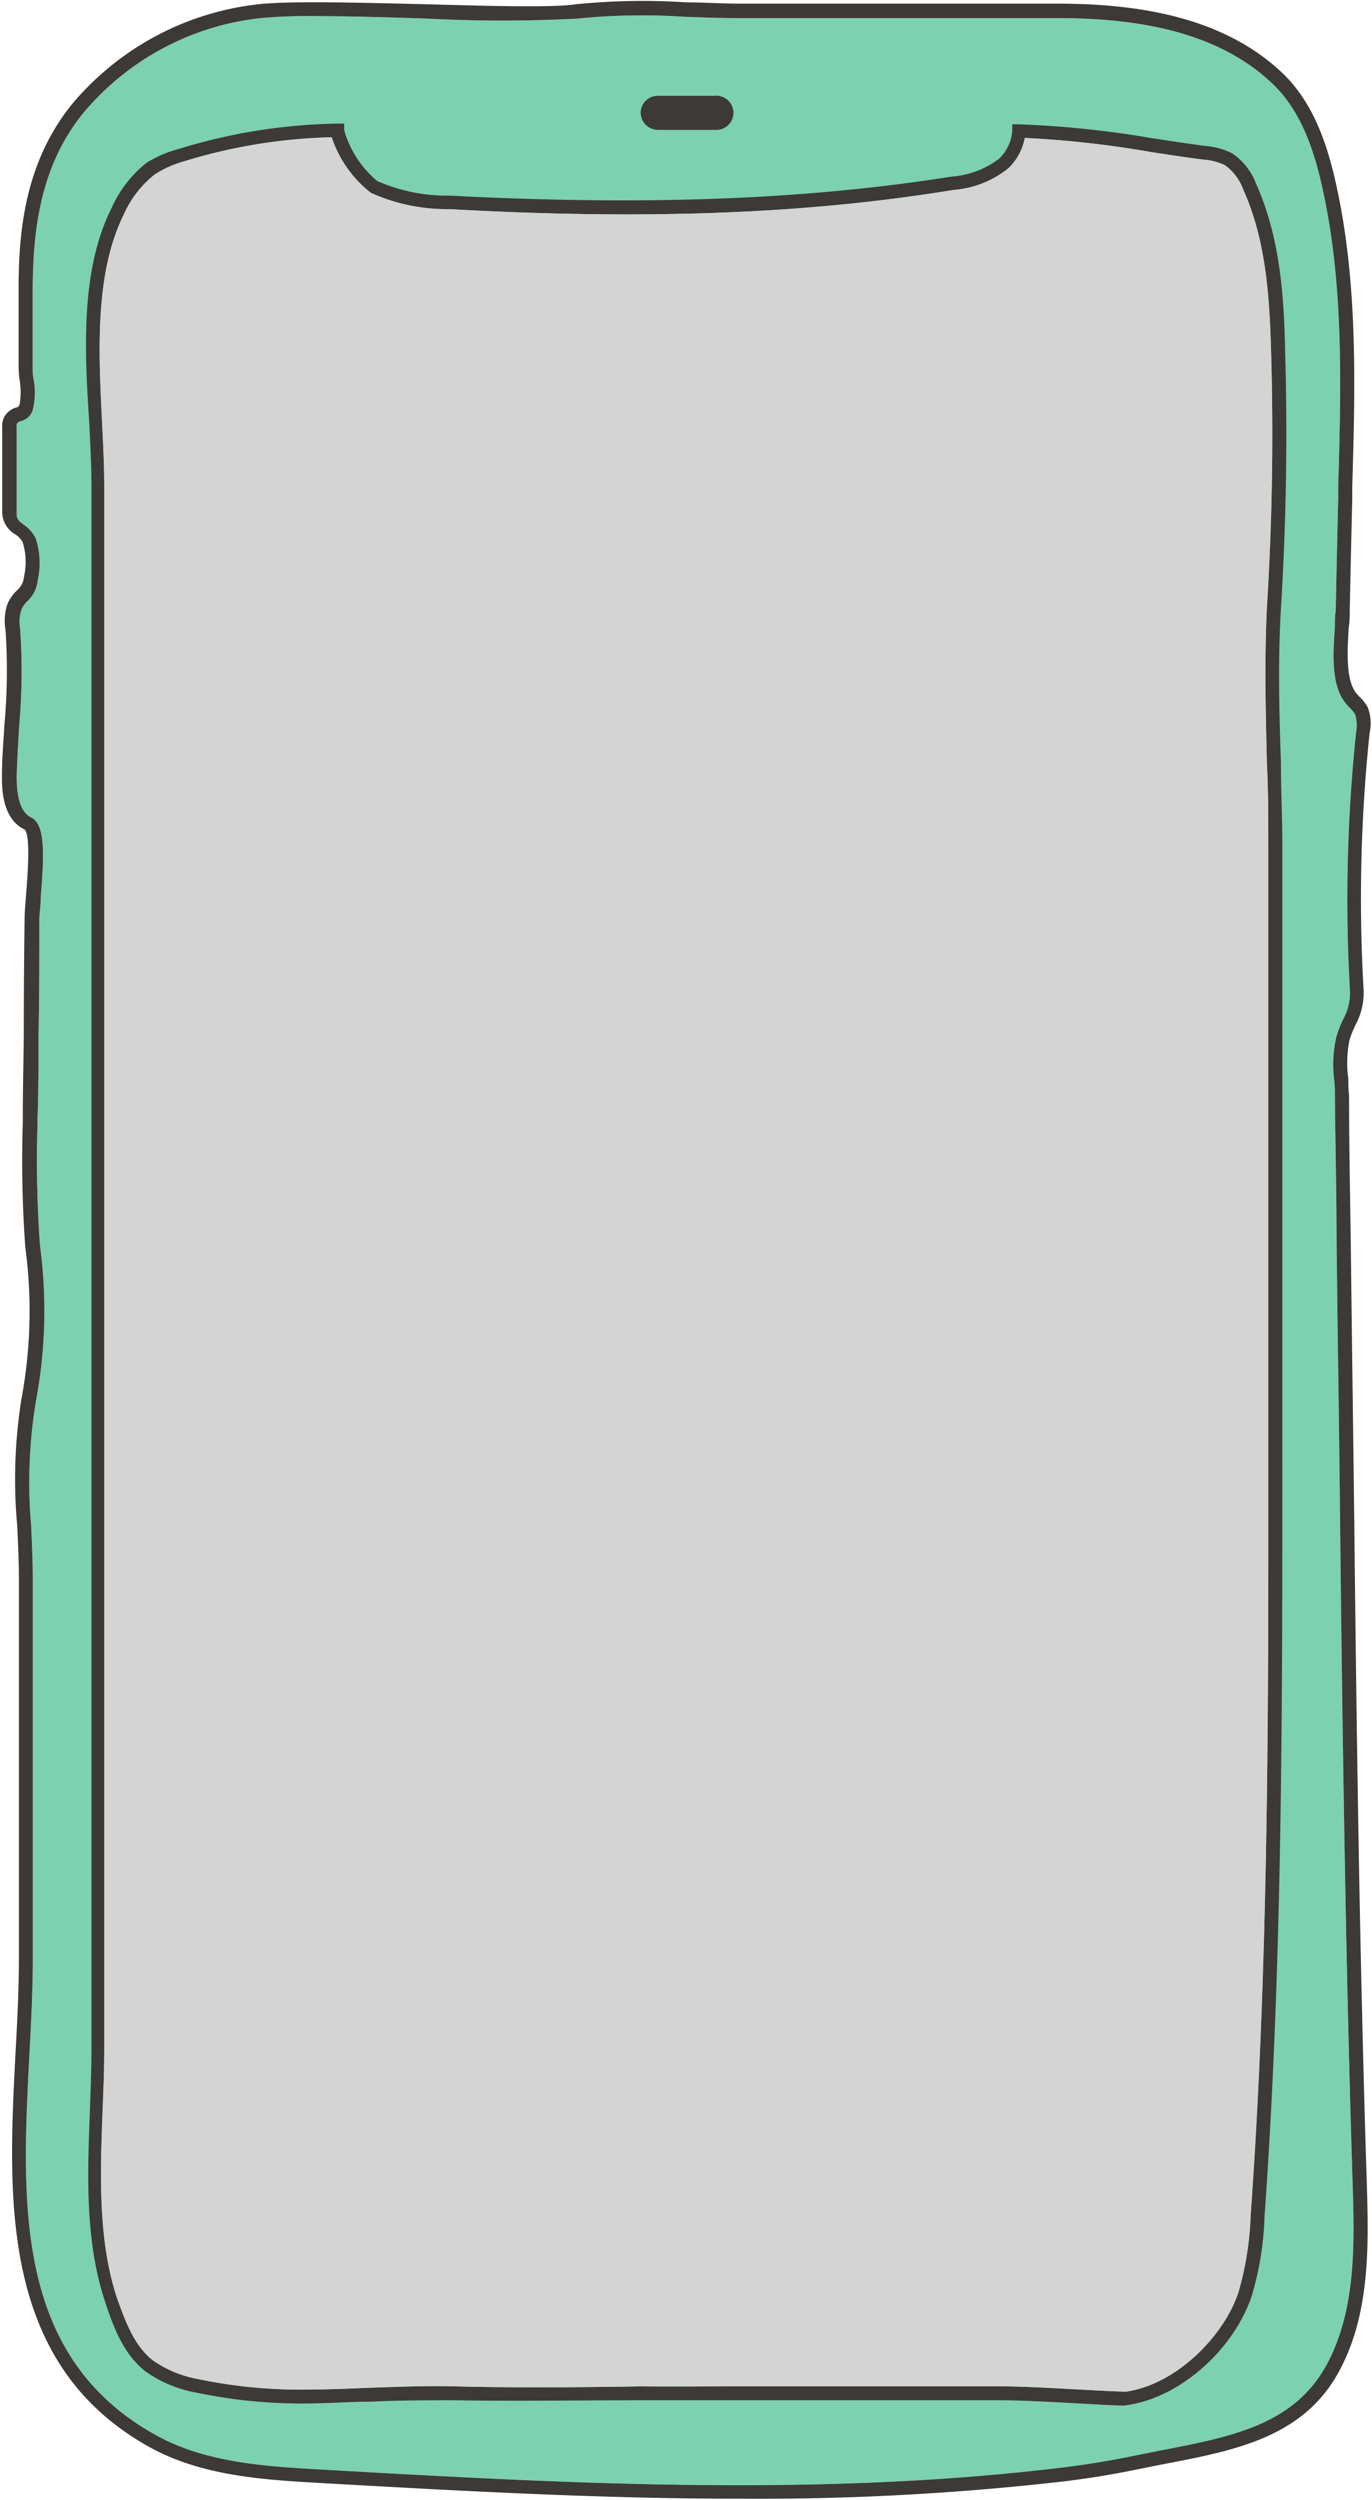 <?xml version="1.0" encoding="UTF-8" standalone="no"?><svg xmlns="http://www.w3.org/2000/svg" xmlns:xlink="http://www.w3.org/1999/xlink" data-name="Layer 1" fill="#000000" height="179.8" preserveAspectRatio="xMidYMid meet" version="1" viewBox="1.0 1.3 98.7 179.8" width="98.7" zoomAndPan="magnify"><g id="change1_1"><path d="M23.58,2.46a35.72,35.72,0,0,0-3.91.15A19.37,19.37,0,0,0,7,9.42c-3.22,3.94-3.65,8.77-3.65,13,0,1.79,0,3.57,0,5.36,0,.2,0,.47.06.77a5,5,0,0,1-.07,2.28,1.16,1.16,0,0,1-.83.75.55.55,0,0,0-.31.21.9.9,0,0,0,0,.24v6.25c0,.36.16.5.53.77a2.54,2.54,0,0,1,.85,1A5.67,5.67,0,0,1,3.72,43,2.44,2.44,0,0,1,3,44.51a1.79,1.79,0,0,0-.48.7,2.81,2.81,0,0,0-.07,1.31,45.53,45.53,0,0,1-.07,7c-.07,1.19-.15,2.42-.18,3.63,0,1.61.33,2.6,1.06,2.95,1,.49.92,2.68.67,5.72,0,.65-.1,1.22-.1,1.58,0,2.82,0,5.65-.06,8.47,0,2,0,3.92-.07,5.89v.3a84.44,84.44,0,0,0,.18,8.85,35.11,35.11,0,0,1-.3,11.19A35.65,35.65,0,0,0,3.24,111c.06,1.36.12,2.65.12,3.9v27.22c0,2.2-.11,4.45-.24,6.84-.56,10.73-1.14,21.82,9.12,27.48,3.6,2,8,2.24,11.86,2.46,17.5,1,35.6,2,53.3-.14,1.76-.22,3.32-.47,4.78-.77h0l2.26-.45c5.17-1,9.63-1.84,12-6.18,2.12-3.92,2-8.71,1.87-12.92-.53-16.73-.75-33.59-.91-48.08q-.07-6.64-.17-13.29l-.08-6.65c0-3.45-.09-6.89-.12-10.34,0-.35,0-.72-.05-1.1a8.81,8.81,0,0,1,.18-3.21,10.33,10.33,0,0,1,.47-1.18,3.87,3.87,0,0,0,.48-2.1,115.06,115.06,0,0,1,.45-18.56,2.5,2.5,0,0,0-.08-1.26,2.35,2.35,0,0,0-.39-.48c-.1-.1-.2-.21-.29-.32-1.06-1.29-.9-3.6-.77-5.46,0-.43,0-.83.06-1.17q.08-4,.18-8.05l0-.88c.2-7.13.42-14.5-1.14-21.5-.53-2.4-1.42-5.42-3.57-7.47C88.13,3.09,81.48,2.6,76.87,2.6H54c-1.21,0-2.48-.05-3.7-.09a46.92,46.92,0,0,0-7.79.13,103.62,103.62,0,0,1-10.73,0C28.9,2.54,26,2.46,23.58,2.46Z" fill="#7cd1b0"/></g><g id="change2_1"><path d="M54.2,181c-10.13,0-20.23-.57-30.15-1.13-4-.23-8.49-.48-12.29-2.58-10.81-6-10.19-17.89-9.64-28.41.13-2.37.24-4.62.24-6.79V114.9c0-1.23-.06-2.5-.12-3.85a36.78,36.78,0,0,1,.3-9.13A34.42,34.42,0,0,0,2.82,91a86.52,86.52,0,0,1-.18-9v-.31c0-2,.05-3.92.07-5.88q0-4.23.06-8.46c0-.39.05-1,.1-1.66.1-1.2.36-4.37-.11-4.74-1.11-.53-1.66-1.83-1.62-3.87,0-1.23.11-2.47.18-3.68a43.71,43.71,0,0,0,.08-6.77,3.84,3.84,0,0,1,.13-1.88,3,3,0,0,1,.7-1,1.47,1.47,0,0,0,.5-1,4.8,4.8,0,0,0-.1-2.46,1.57,1.57,0,0,0-.55-.57,1.86,1.86,0,0,1-.92-1.57V32a1.29,1.29,0,0,1,.26-.89,1.5,1.5,0,0,1,.8-.52c.08,0,.12-.06.19-.21a5.11,5.11,0,0,0,0-1.75,8.11,8.11,0,0,1-.07-.87q0-2.69,0-5.37C2.31,18,2.77,13,6.19,8.78A20.44,20.44,0,0,1,19.55,1.61c2.22-.26,7.33-.12,12.27,0,4.62.13,9,.24,10.58,0a47.85,47.85,0,0,1,8-.14c1.22,0,2.47.09,3.67.09H76.87c4.78,0,11.69.52,16.39,5,2.35,2.24,3.29,5.44,3.86,8,1.58,7.13,1.37,14.56,1.16,21.75l0,.88q-.1,4-.18,8c0,.35,0,.77-.07,1.22-.1,1.59-.25,3.77.55,4.76l.24.26a3.14,3.14,0,0,1,.56.71A3.18,3.18,0,0,1,99.53,54a114.1,114.1,0,0,0-.44,18.39A4.84,4.84,0,0,1,98.52,75a8.32,8.32,0,0,0-.43,1.06A8.32,8.32,0,0,0,98,78.92c0,.4,0,.79.05,1.15,0,3.45.07,6.89.12,10.34l.08,6.65q.09,6.64.17,13.29c.16,14.48.37,31.33.91,48.06.12,4.34.26,9.27-2,13.43-2.57,4.75-7.47,5.69-12.66,6.68l-2.25.45h0c-1.48.3-3.07.56-4.85.78A193.49,193.49,0,0,1,54.2,181ZM23.58,2.46a35.72,35.72,0,0,0-3.91.15A19.37,19.37,0,0,0,7,9.42c-3.22,3.94-3.65,8.77-3.65,13,0,1.79,0,3.57,0,5.36,0,.2,0,.47.06.77a5,5,0,0,1-.07,2.28,1.16,1.16,0,0,1-.83.75.55.55,0,0,0-.31.21.9.9,0,0,0,0,.24v6.25c0,.36.16.5.53.77a2.54,2.54,0,0,1,.85,1A5.67,5.67,0,0,1,3.72,43,2.44,2.44,0,0,1,3,44.51a1.79,1.79,0,0,0-.48.7,2.81,2.81,0,0,0-.07,1.31,45.53,45.53,0,0,1-.07,7c-.07,1.19-.15,2.42-.18,3.63,0,1.61.33,2.6,1.06,2.95,1,.49.92,2.68.67,5.72,0,.65-.1,1.22-.1,1.58,0,2.82,0,5.65-.06,8.47,0,2,0,3.92-.07,5.89v.3a84.44,84.44,0,0,0,.18,8.85,35.11,35.11,0,0,1-.3,11.19A35.65,35.65,0,0,0,3.24,111c.06,1.36.12,2.65.12,3.9v27.22c0,2.2-.11,4.45-.24,6.84-.56,10.73-1.14,21.82,9.12,27.48,3.6,2,8,2.24,11.86,2.46,17.5,1,35.6,2,53.3-.14,1.76-.22,3.32-.47,4.78-.77h0l2.26-.45c5.17-1,9.63-1.84,12-6.18,2.12-3.92,2-8.71,1.87-12.92-.53-16.73-.75-33.59-.91-48.08q-.07-6.64-.17-13.29l-.08-6.65c0-3.45-.09-6.89-.12-10.34,0-.35,0-.72-.05-1.1a8.81,8.81,0,0,1,.18-3.21,10.33,10.33,0,0,1,.47-1.18,3.87,3.87,0,0,0,.48-2.1,115.06,115.06,0,0,1,.45-18.56,2.5,2.5,0,0,0-.08-1.26,2.35,2.35,0,0,0-.39-.48c-.1-.1-.2-.21-.29-.32-1.06-1.29-.9-3.6-.77-5.46,0-.43,0-.83.06-1.17q.08-4,.18-8.05l0-.88c.2-7.13.42-14.5-1.14-21.5-.53-2.4-1.42-5.42-3.57-7.47C88.13,3.09,81.48,2.6,76.87,2.6H54c-1.21,0-2.48-.05-3.7-.09a46.92,46.92,0,0,0-7.79.13,103.62,103.62,0,0,1-10.73,0C28.9,2.54,26,2.46,23.58,2.46Z" fill="#3d3937"/></g><g id="change2_2"><path d="M81.9,174.3c-.5,0-1.47-.05-3.25-.15-2-.11-4.19-.23-5.51-.23H53.76c-2.23,0-4.45,0-6.68,0-4.39,0-8.94.07-13.4,0-2,0-4.06,0-6,.1-1.35,0-2.7.1-4,.12h0a37,37,0,0,1-8.6-.78,9,9,0,0,1-3.63-1.53c-1.57-1.24-2.3-3.18-2.91-5.06-1.43-4.35-1.25-9.1-1.07-13.7.05-1.48.11-3,.11-4.5V36.32c0-1.46-.08-3-.16-4.66C7.08,26.55,6.79,20.75,9,16.32A8.69,8.69,0,0,1,11.55,13,8.74,8.74,0,0,1,13.9,12a40.72,40.72,0,0,1,11.38-1.81l.48,0,0,.48a7.41,7.41,0,0,0,2.38,3.65,12.48,12.48,0,0,0,5.21,1.05C47.51,16.1,59,15.66,69.46,14a6.39,6.39,0,0,0,3.42-1.29,3.11,3.11,0,0,0,.94-2l0-.47h.47a72,72,0,0,1,9.6,1c1.29.2,2.57.39,3.83.56a5,5,0,0,1,1.92.53,4.6,4.6,0,0,1,1.73,2.21c1.7,3.78,2,8,2.08,12,.18,6.14.08,12.36-.3,18.5-.22,3.68-.13,7.47,0,11.14,0,2,.1,4,.1,6v44.72c0,17.63,0,35.86-1.28,53.77a22.23,22.23,0,0,1-.93,5.77c-1.31,3.85-5.09,7.2-8.79,7.8Zm-28.14-1.38H73.14c1.35,0,3.58.12,5.56.23,1.47.08,3.14.17,3.39.14,3.68-.59,7-4.09,8-7.13a22.5,22.5,0,0,0,.88-5.52c1.28-17.88,1.28-36.09,1.27-53.7V62.22c0-2,0-4-.1-6-.09-3.69-.18-7.51,0-11.23.38-6.11.48-12.3.3-18.41-.11-3.91-.36-8-2-11.64a3.72,3.72,0,0,0-1.32-1.76,4.27,4.27,0,0,0-1.54-.4c-1.28-.16-2.57-.36-3.86-.56a72.57,72.57,0,0,0-9-1,4,4,0,0,1-1.19,2.19,7.13,7.13,0,0,1-3.94,1.55c-10.56,1.73-22.1,2.17-36.29,1.38a13.29,13.29,0,0,1-5.62-1.17,8.49,8.49,0,0,1-2.82-4,39.28,39.28,0,0,0-10.68,1.75,7.56,7.56,0,0,0-2.08.95,7.64,7.64,0,0,0-2.22,2.91C7.81,21,8.09,26.62,8.34,31.61c.08,1.66.16,3.22.16,4.71V148.57c0,1.5-.06,3.05-.12,4.54-.17,4.51-.34,9.17,1,13.35C10,168.2,10.64,170,12,171.05a8.15,8.15,0,0,0,3.23,1.34,35.77,35.77,0,0,0,8.37.75h0c1.33,0,2.67-.07,4-.12,2-.07,4.06-.15,6.11-.1,4.44.11,9,.07,13.36,0C49.3,172.94,51.53,172.92,53.76,172.92Z" fill="#3d3937"/></g><g id="change3_1"><path d="M53.76,172.92H73.14c1.35,0,3.58.12,5.56.23,1.47.08,3.14.17,3.39.14,3.68-.59,7-4.09,8-7.13a22.5,22.5,0,0,0,.88-5.52c1.28-17.88,1.28-36.09,1.27-53.7V62.22c0-2,0-4-.1-6-.09-3.69-.18-7.51,0-11.23.38-6.11.48-12.3.3-18.41-.11-3.91-.36-8-2-11.64a3.72,3.72,0,0,0-1.32-1.76,4.27,4.27,0,0,0-1.54-.4c-1.28-.16-2.57-.36-3.86-.56a72.57,72.57,0,0,0-9-1,4,4,0,0,1-1.19,2.19,7.13,7.13,0,0,1-3.94,1.55c-10.56,1.73-22.1,2.17-36.29,1.38a13.29,13.29,0,0,1-5.62-1.17,8.49,8.49,0,0,1-2.82-4,39.28,39.28,0,0,0-10.68,1.75,7.56,7.56,0,0,0-2.08.95,7.64,7.64,0,0,0-2.22,2.91C7.81,21,8.09,26.62,8.34,31.61c.08,1.66.16,3.22.16,4.71V148.57c0,1.5-.06,3.05-.12,4.54-.17,4.51-.34,9.17,1,13.35C10,168.2,10.64,170,12,171.05a8.15,8.15,0,0,0,3.23,1.34,35.77,35.77,0,0,0,8.37.75h0c1.33,0,2.67-.07,4-.12,2-.07,4.06-.15,6.11-.1,4.44.11,9,.07,13.36,0C49.3,172.94,51.53,172.92,53.76,172.92Z" fill="#d4d4d4"/></g><g id="change2_3"><path d="M48.31,10.64h4.11a1.23,1.23,0,1,0,0-2.45H48.31a1.23,1.23,0,0,0-1.22,1.22,1.25,1.25,0,0,0,1.22,1.23Z" fill="#3d3937"/></g></svg>